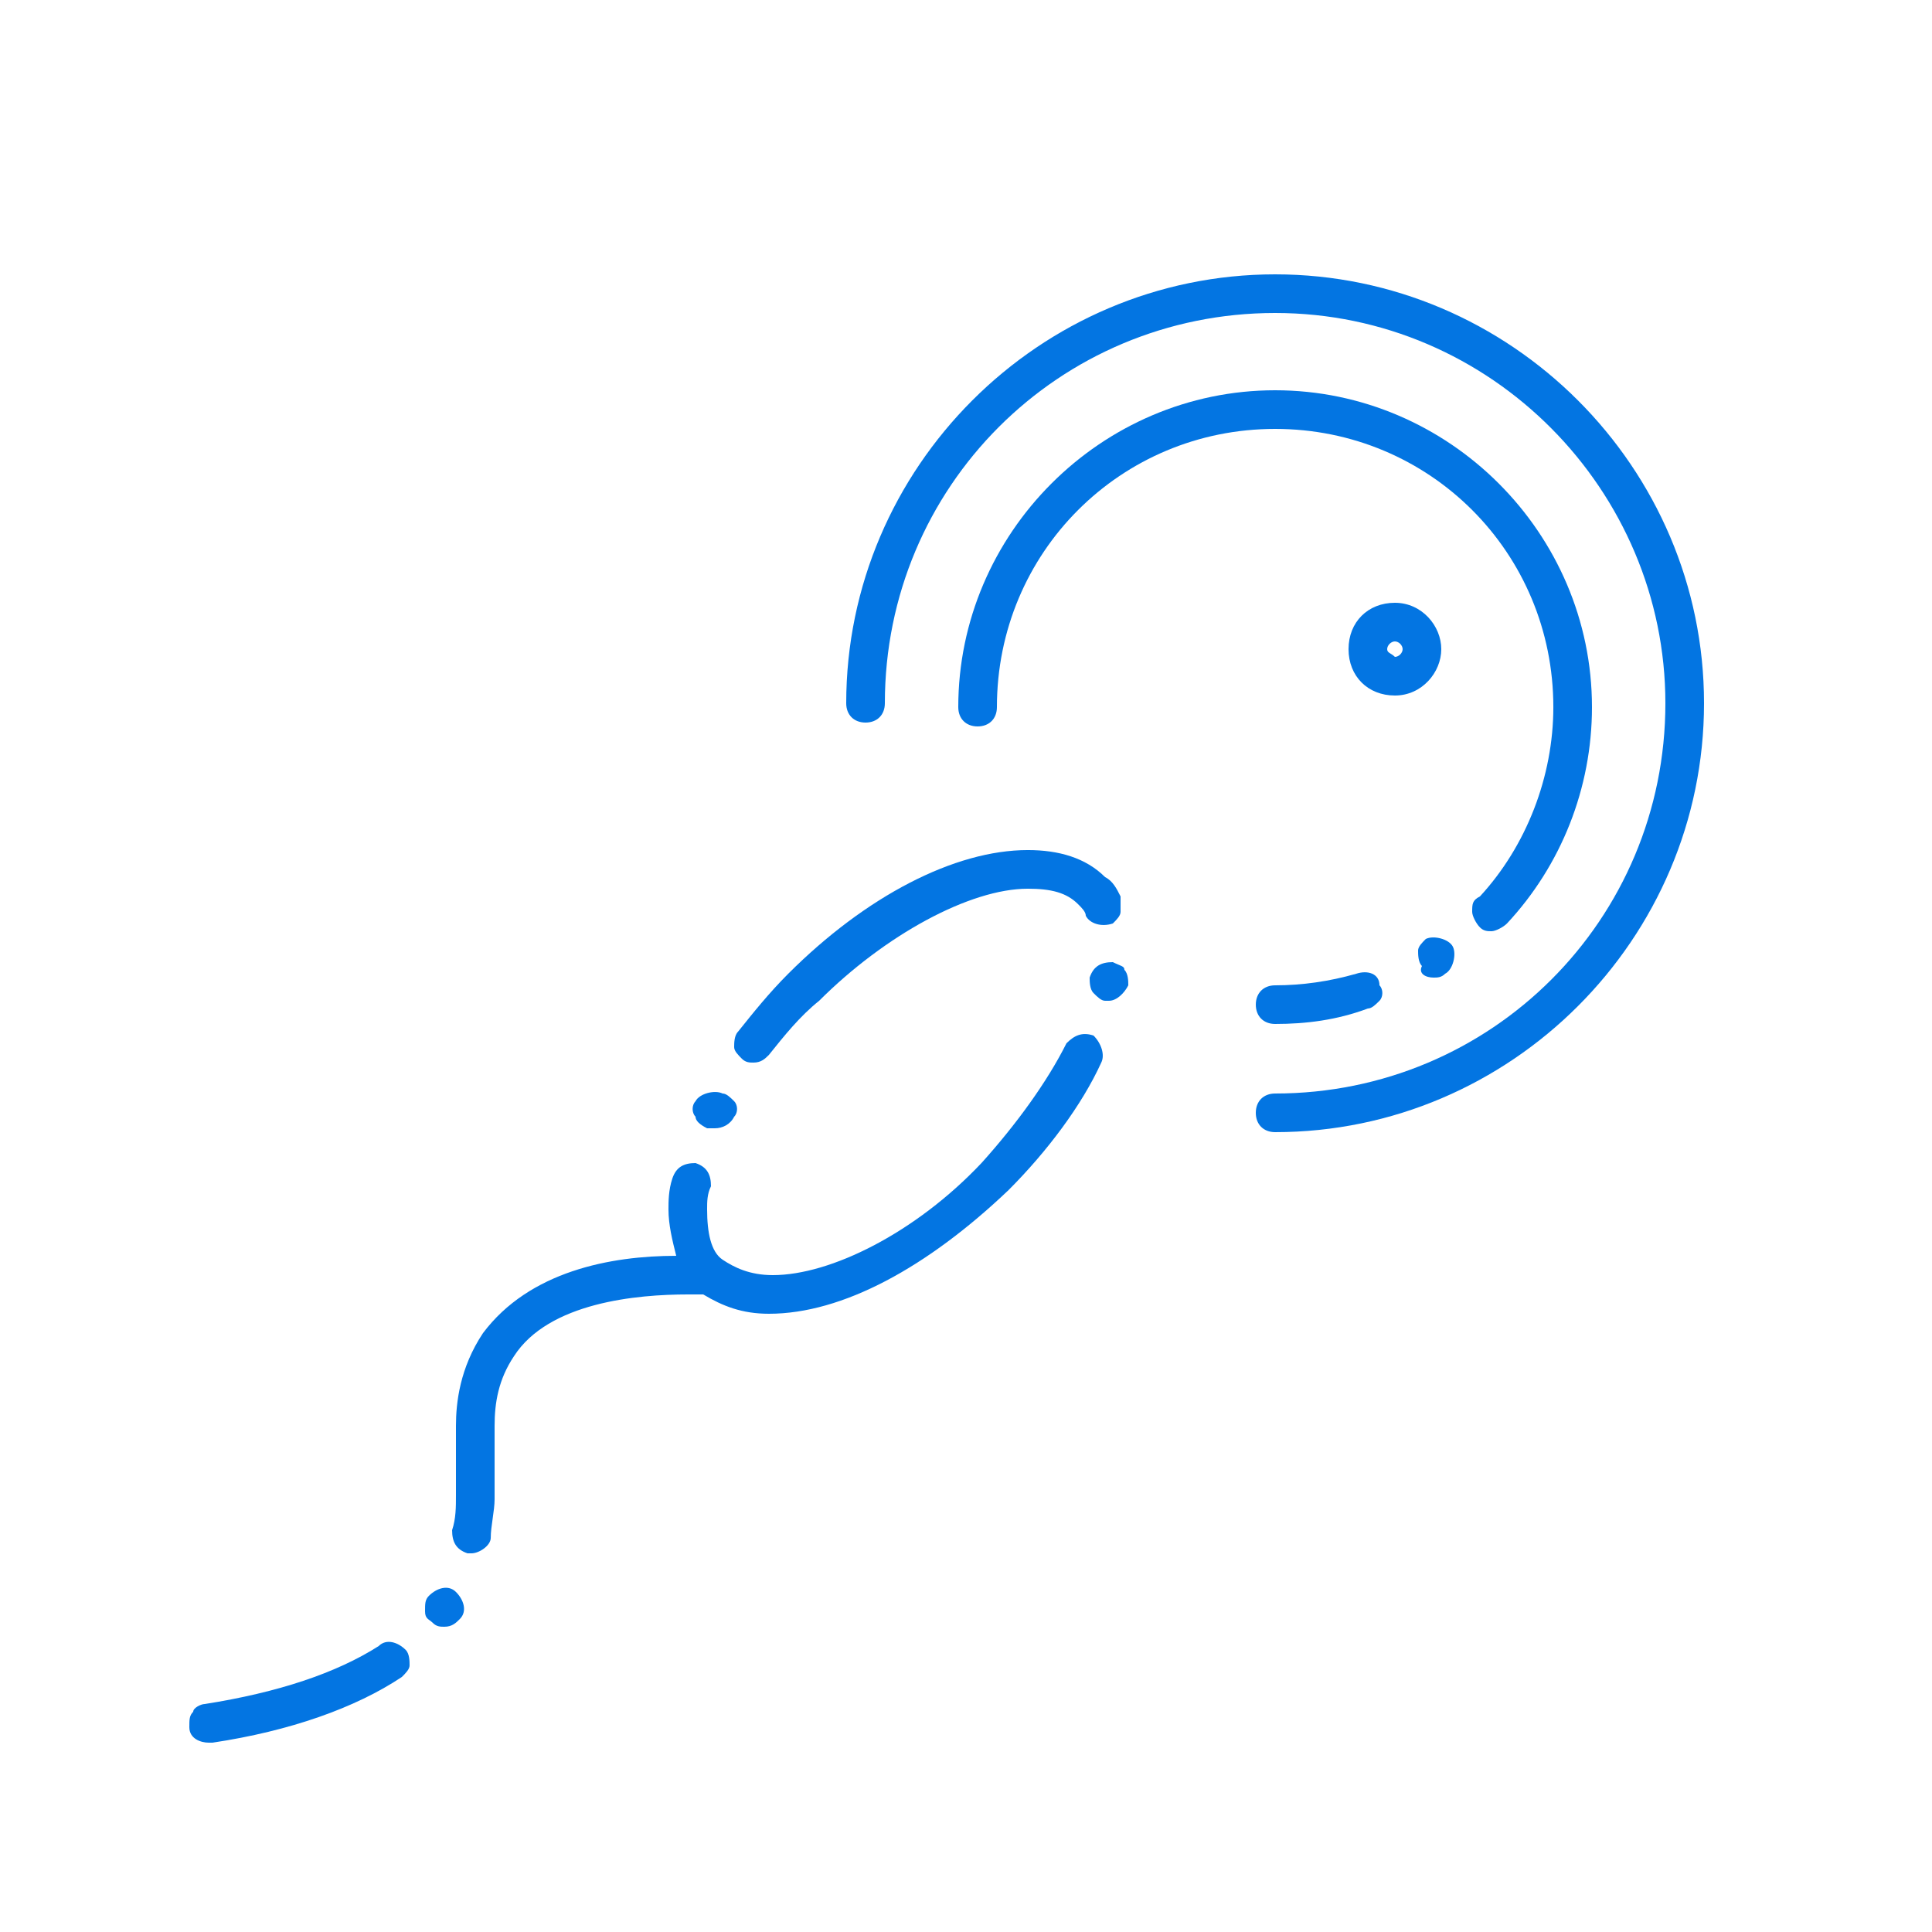 <svg width="120" height="120" viewBox="0 0 120 120" fill="none" xmlns="http://www.w3.org/2000/svg">
<path d="M45.84 64.08C45.6 64.32 45.6 64.8 45.6 65.04C45.6 65.28 45.84 65.52 46.08 65.76C46.32 65.999 46.56 65.999 46.8 65.999C47.28 65.999 47.52 65.76 47.76 65.519C48.72 64.32 49.68 63.12 50.88 62.159C54.96 58.079 60.24 55.199 63.84 55.199C65.28 55.199 66.24 55.439 66.96 56.159C67.2 56.399 67.44 56.639 67.44 56.879C67.68 57.359 68.4 57.599 69.12 57.359C69.36 57.119 69.6 56.879 69.6 56.639V55.679C69.361 55.199 69.12 54.719 68.64 54.479C67.44 53.279 65.76 52.799 63.84 52.799C59.28 52.799 53.76 55.679 48.96 60.479C47.76 61.68 46.8 62.88 45.84 64.08L45.84 64.08Z" fill="#0375E2"/>
<path d="M44.88 67.92C44.4 67.68 43.44 67.92 43.2 68.4C42.96 68.64 42.96 69.12 43.2 69.36C43.2 69.6 43.44 69.84 43.92 70.08H44.4C44.88 70.08 45.36 69.84 45.6 69.36C45.84 69.12 45.84 68.64 45.6 68.4C45.36 68.16 45.12 67.92 44.88 67.92H44.88Z" fill="#0375E2"/>
<path d="M69.12 59.76C68.4 59.76 67.92 60 67.68 60.72C67.68 60.96 67.68 61.44 67.92 61.68C68.16 61.92 68.4 62.16 68.64 62.16H68.88C69.36 62.16 69.84 61.68 70.08 61.2C70.08 60.96 70.08 60.48 69.84 60.24C69.84 60 69.6 60 69.12 59.76H69.12Z" fill="#0375E2"/>
<path d="M12 106.32C11.76 106.56 11.76 106.8 11.76 107.28C11.76 108 12.48 108.24 12.96 108.24H13.2C18 107.52 22.08 106.08 24.96 104.16C25.2 103.92 25.44 103.68 25.44 103.44C25.44 103.2 25.44 102.72 25.2 102.48C24.72 102 24 101.76 23.52 102.24C20.88 103.92 17.28 105.12 12.72 105.84C12.48 105.84 12 106.08 12 106.32H12Z" fill="#0375E2"/>
<path d="M26.64 99.12C26.4 99.36 26.4 99.6 26.4 100.08C26.4 100.56 26.64 100.56 26.881 100.8C27.12 101.04 27.361 101.04 27.6 101.04C28.081 101.04 28.32 100.8 28.561 100.56C29.041 100.08 28.8 99.36 28.321 98.88C27.84 98.4 27.12 98.64 26.64 99.12L26.64 99.12Z" fill="#0375E2"/>
<path d="M42.72 80.4H43.68C44.88 81.12 46.08 81.6 47.761 81.6C52.321 81.6 57.6 78.72 62.641 73.92C65.04 71.52 67.201 68.64 68.401 66C68.641 65.52 68.401 64.8 67.921 64.32C67.201 64.08 66.721 64.32 66.24 64.8C65.04 67.2 63.121 69.84 60.96 72.24C56.88 76.56 51.6 79.2 48 79.2C46.561 79.2 45.6 78.72 44.88 78.24C44.161 77.76 43.92 76.56 43.92 75.12C43.92 74.64 43.92 74.16 44.16 73.68C44.16 72.96 43.92 72.48 43.2 72.24C42.48 72.24 42 72.48 41.76 73.201C41.52 73.92 41.52 74.64 41.52 75.12C41.52 76.081 41.76 77.04 42.001 78.001C37.92 78.001 32.881 78.961 30 82.8C28.561 84.961 28.32 87.12 28.32 88.561V90.721V92.881C28.32 93.601 28.32 94.321 28.081 95.041C28.081 95.761 28.32 96.241 29.041 96.481H29.281C29.761 96.481 30.481 96.001 30.481 95.521C30.481 94.801 30.72 93.841 30.72 93.121V90.721V88.561C30.72 87.121 30.96 85.681 31.92 84.241C34.081 80.88 39.6 80.4 42.72 80.4L42.72 80.4Z" fill="#0375E2"/>
<path d="M79.2 17.04C64.56 17.04 52.56 29.04 52.56 43.68C52.56 44.4 53.04 44.88 53.76 44.88C54.48 44.88 54.96 44.4 54.96 43.68C54.96 30.24 65.76 19.44 79.2 19.44C92.64 19.44 103.44 30.48 103.44 43.68C103.44 57.12 92.64 67.92 79.2 67.92C78.48 67.92 78 68.4 78 69.12C78 69.84 78.48 70.32 79.2 70.32C93.84 70.32 105.84 58.32 105.84 43.68C105.84 29.04 93.84 17.04 79.2 17.04Z" fill="#0375E2"/>
<path d="M91.44 56.64C91.44 56.88 91.68 57.36 91.92 57.6C92.16 57.84 92.4 57.84 92.64 57.84C92.88 57.84 93.36 57.6 93.6 57.36C96.961 53.76 98.88 48.96 98.88 43.92C98.88 33.12 90 24.24 79.201 24.24C68.401 24.24 59.52 33.12 59.52 43.92C59.52 44.64 60.001 45.12 60.721 45.12C61.44 45.12 61.92 44.64 61.92 43.92C61.92 34.32 69.601 26.64 79.201 26.64C88.8 26.64 96.481 34.32 96.481 43.92C96.481 48.24 94.8 52.56 91.92 55.68C91.44 55.92 91.44 56.16 91.44 56.64L91.44 56.64Z" fill="#0375E2"/>
<path d="M84.24 60.48C82.56 60.96 80.88 61.2 79.201 61.2C78.481 61.2 78.001 61.68 78.001 62.4C78.001 63.12 78.481 63.6 79.201 63.6C81.12 63.6 83.04 63.36 84.961 62.64C85.201 62.64 85.441 62.4 85.681 62.16C85.92 61.92 85.92 61.44 85.681 61.2C85.681 60.48 84.961 60.24 84.24 60.48L84.24 60.48Z" fill="#0375E2"/>
<path d="M89.04 60.72C89.28 60.72 89.52 60.72 89.76 60.48C90.24 60.24 90.48 59.28 90.24 58.8C90 58.32 89.04 58.08 88.56 58.32C88.32 58.56 88.08 58.8 88.08 59.04C88.08 59.28 88.08 59.76 88.32 60C88.081 60.48 88.561 60.72 89.04 60.72L89.04 60.72Z" fill="#0375E2"/>
<path d="M89.52 40.32C89.52 38.88 88.32 37.44 86.64 37.44C84.96 37.44 83.76 38.64 83.76 40.32C83.76 42 84.96 43.2 86.64 43.2C88.32 43.2 89.52 41.76 89.52 40.32ZM86.16 40.32C86.16 40.08 86.4 39.84 86.64 39.84C86.88 39.84 87.12 40.08 87.12 40.32C87.12 40.56 86.88 40.8 86.64 40.8C86.4 40.56 86.16 40.56 86.16 40.32Z" fill="#0375E2"/>
</svg>
